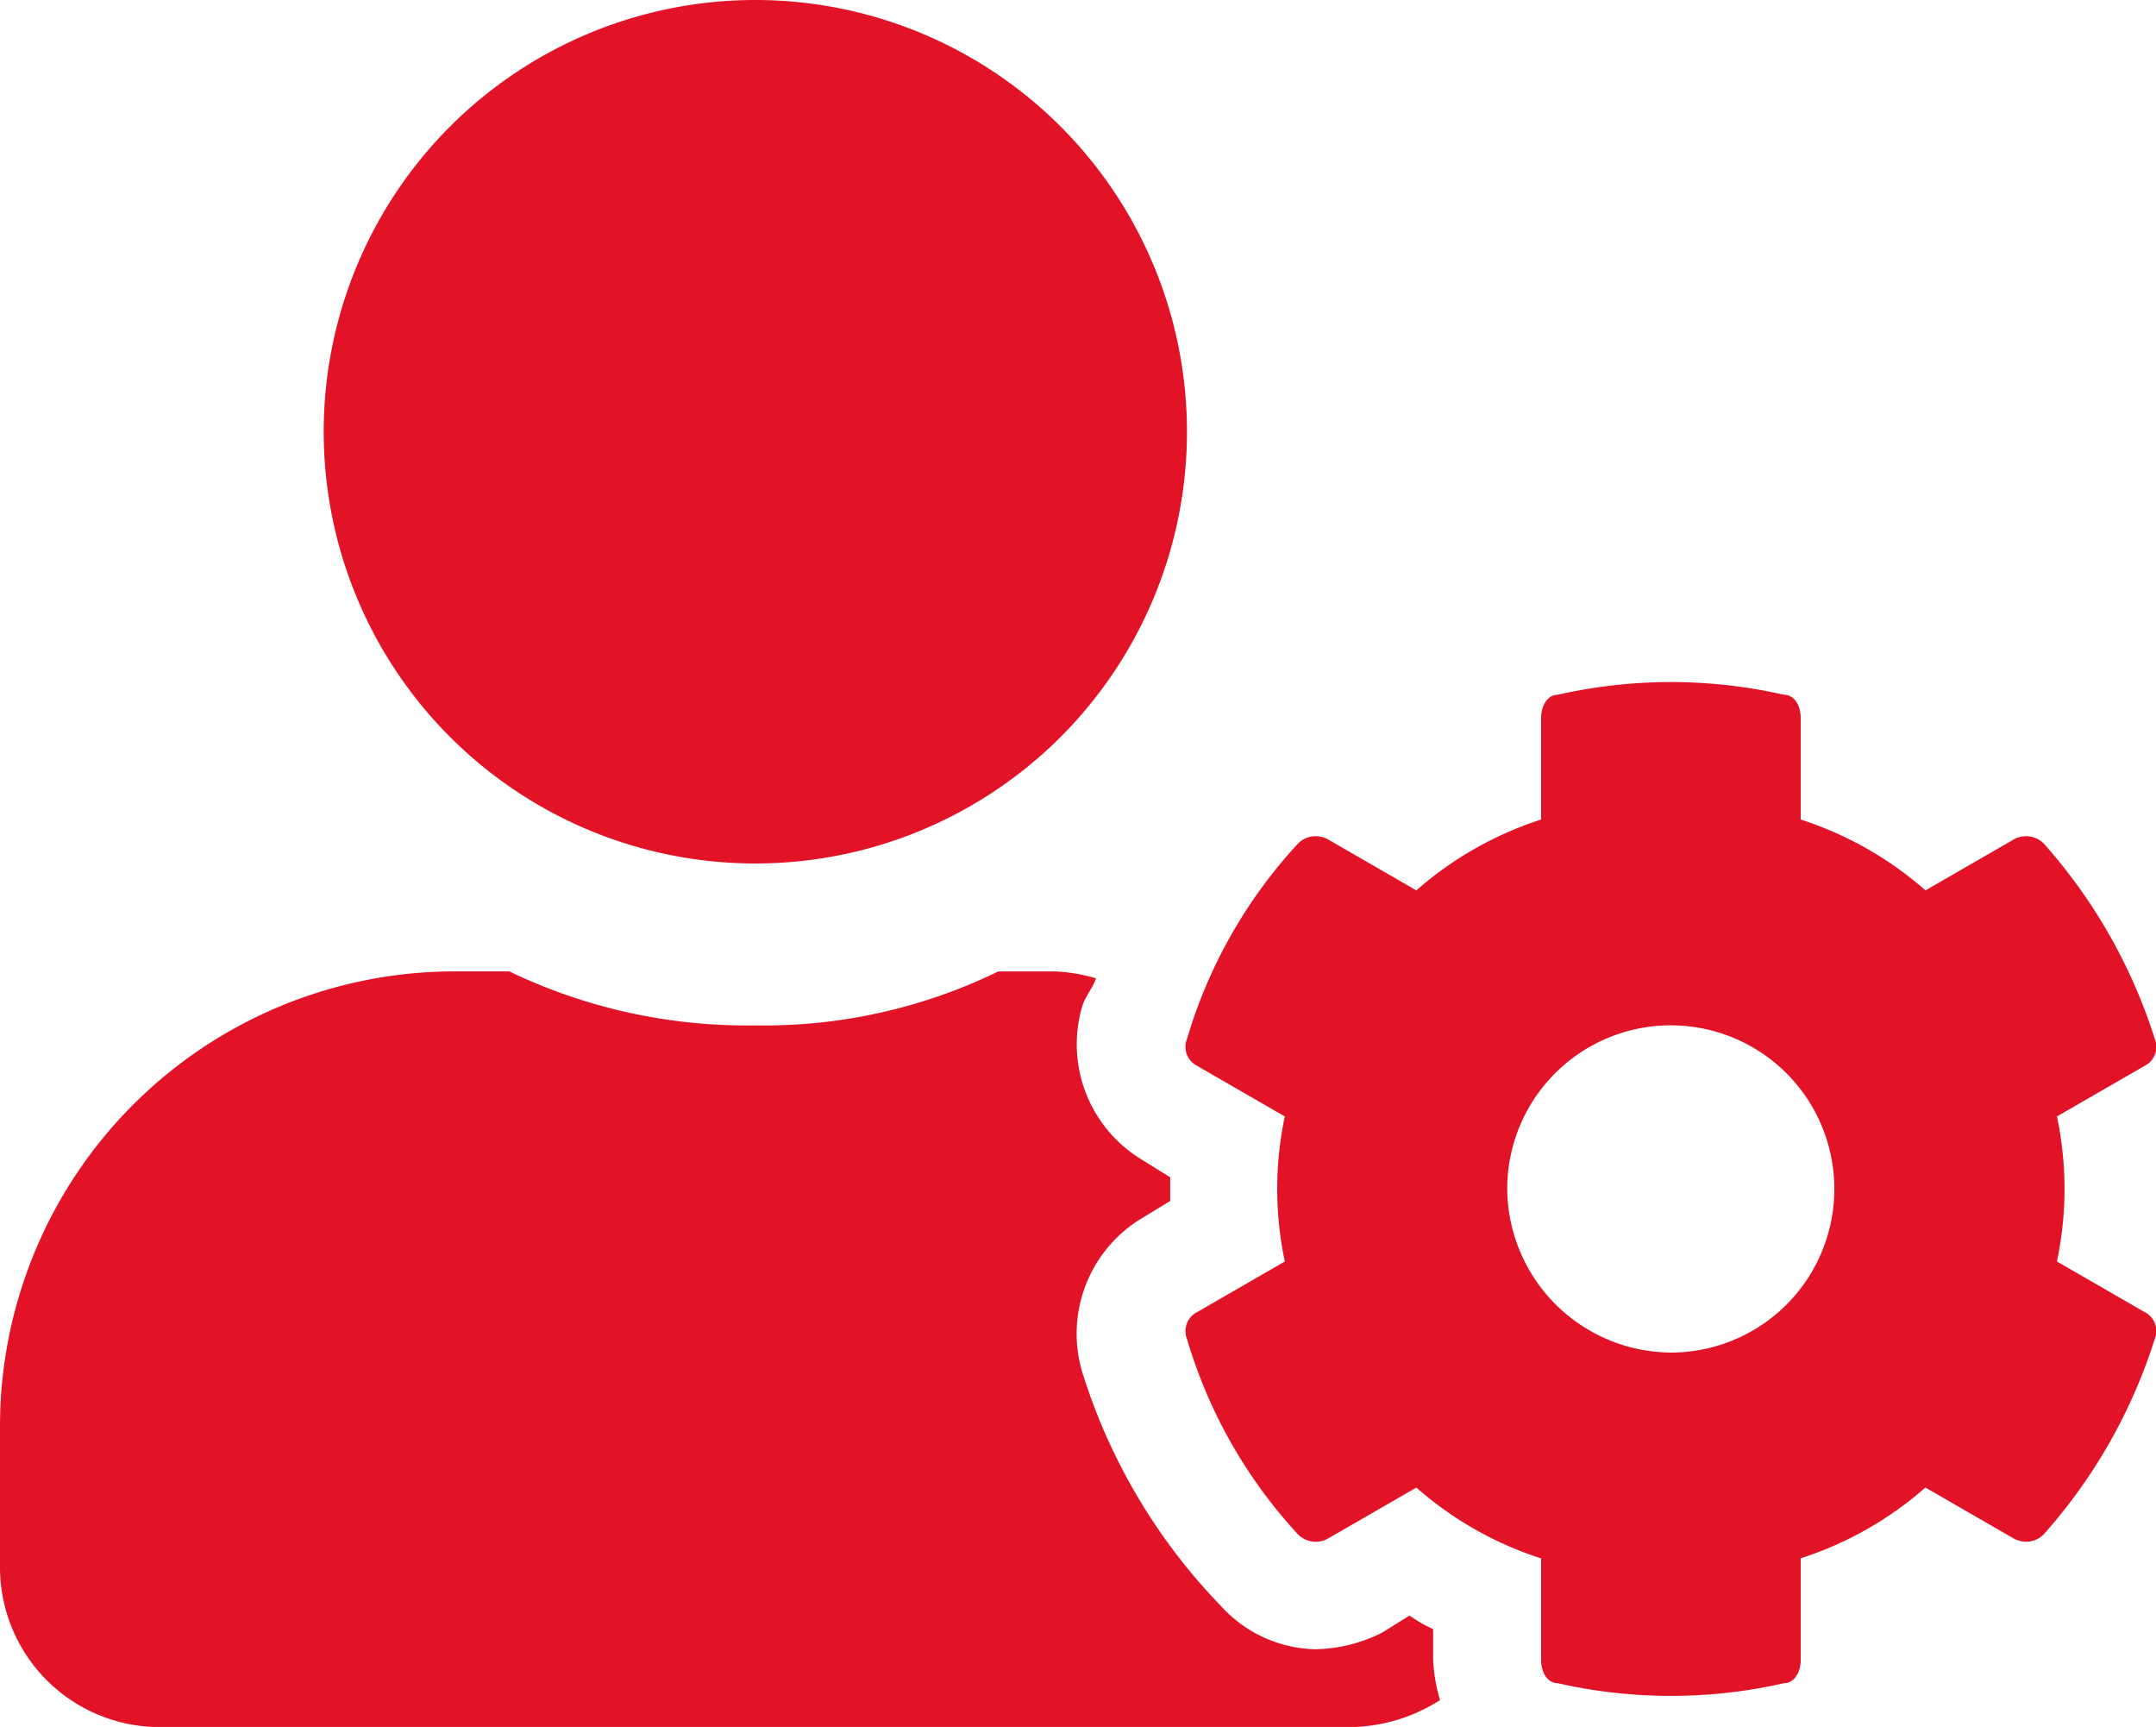 <svg xmlns="http://www.w3.org/2000/svg" width="62.439" height="50" viewBox="0 0 62.439 50">
  <path id="Personalize_Skill_Development" data-name="Personalize Skill Development" d="M59.82,37.273l2.539,1.465a.615.615,0,0,1,.293.781,15.55,15.55,0,0,1-3.223,5.664.727.727,0,0,1-.879.1l-2.539-1.465A10.214,10.214,0,0,1,52.4,45.867V48.8c0,.391-.2.684-.488.684a14.794,14.794,0,0,1-6.543,0c-.293,0-.488-.293-.488-.684v-2.93a10.214,10.214,0,0,1-3.613-2.051l-2.539,1.465a.727.727,0,0,1-.879-.1,14.267,14.267,0,0,1-3.223-5.664.615.615,0,0,1,.293-.781l2.539-1.465a10.144,10.144,0,0,1,0-4.2l-2.539-1.465a.615.615,0,0,1-.293-.781,14.267,14.267,0,0,1,3.223-5.664.727.727,0,0,1,.879-.1l2.539,1.465a10.214,10.214,0,0,1,3.613-2.051v-2.93c0-.391.2-.684.488-.684a14.794,14.794,0,0,1,6.543,0c.293,0,.488.293.488.684v2.93a10.214,10.214,0,0,1,3.613,2.051l2.539-1.465a.727.727,0,0,1,.879.1,15.549,15.549,0,0,1,3.223,5.664.615.615,0,0,1-.293.781L59.82,33.074A10.14,10.14,0,0,1,59.82,37.273ZM48.688,39.91A4.737,4.737,0,1,0,43.9,35.125,4.773,4.773,0,0,0,48.688,39.91ZM22.125,25.75a12.5,12.5,0,0,1,0-25,12.5,12.5,0,0,1,0,25ZM41.754,47.918V48.8a4.906,4.906,0,0,0,.2,1.172,4.912,4.912,0,0,1-2.637.781H4.938A4.628,4.628,0,0,1,.25,46.063v-4A13.17,13.17,0,0,1,13.336,28.875H15a15.88,15.88,0,0,0,7.129,1.563,15.467,15.467,0,0,0,7.031-1.562h1.66a4.9,4.9,0,0,1,1.172.2c-.1.293-.293.488-.391.781a3.9,3.9,0,0,0,1.758,4.492l.781.488v.684L33.355,36A3.9,3.9,0,0,0,31.6,40.5a16.976,16.976,0,0,0,4,6.738A3.8,3.8,0,0,0,38.336,48.5a4.445,4.445,0,0,0,1.953-.488l.781-.488A4.244,4.244,0,0,0,41.754,47.918Z" transform="translate(-0.25 -0.75)" fill="#e21227"/>
</svg>

